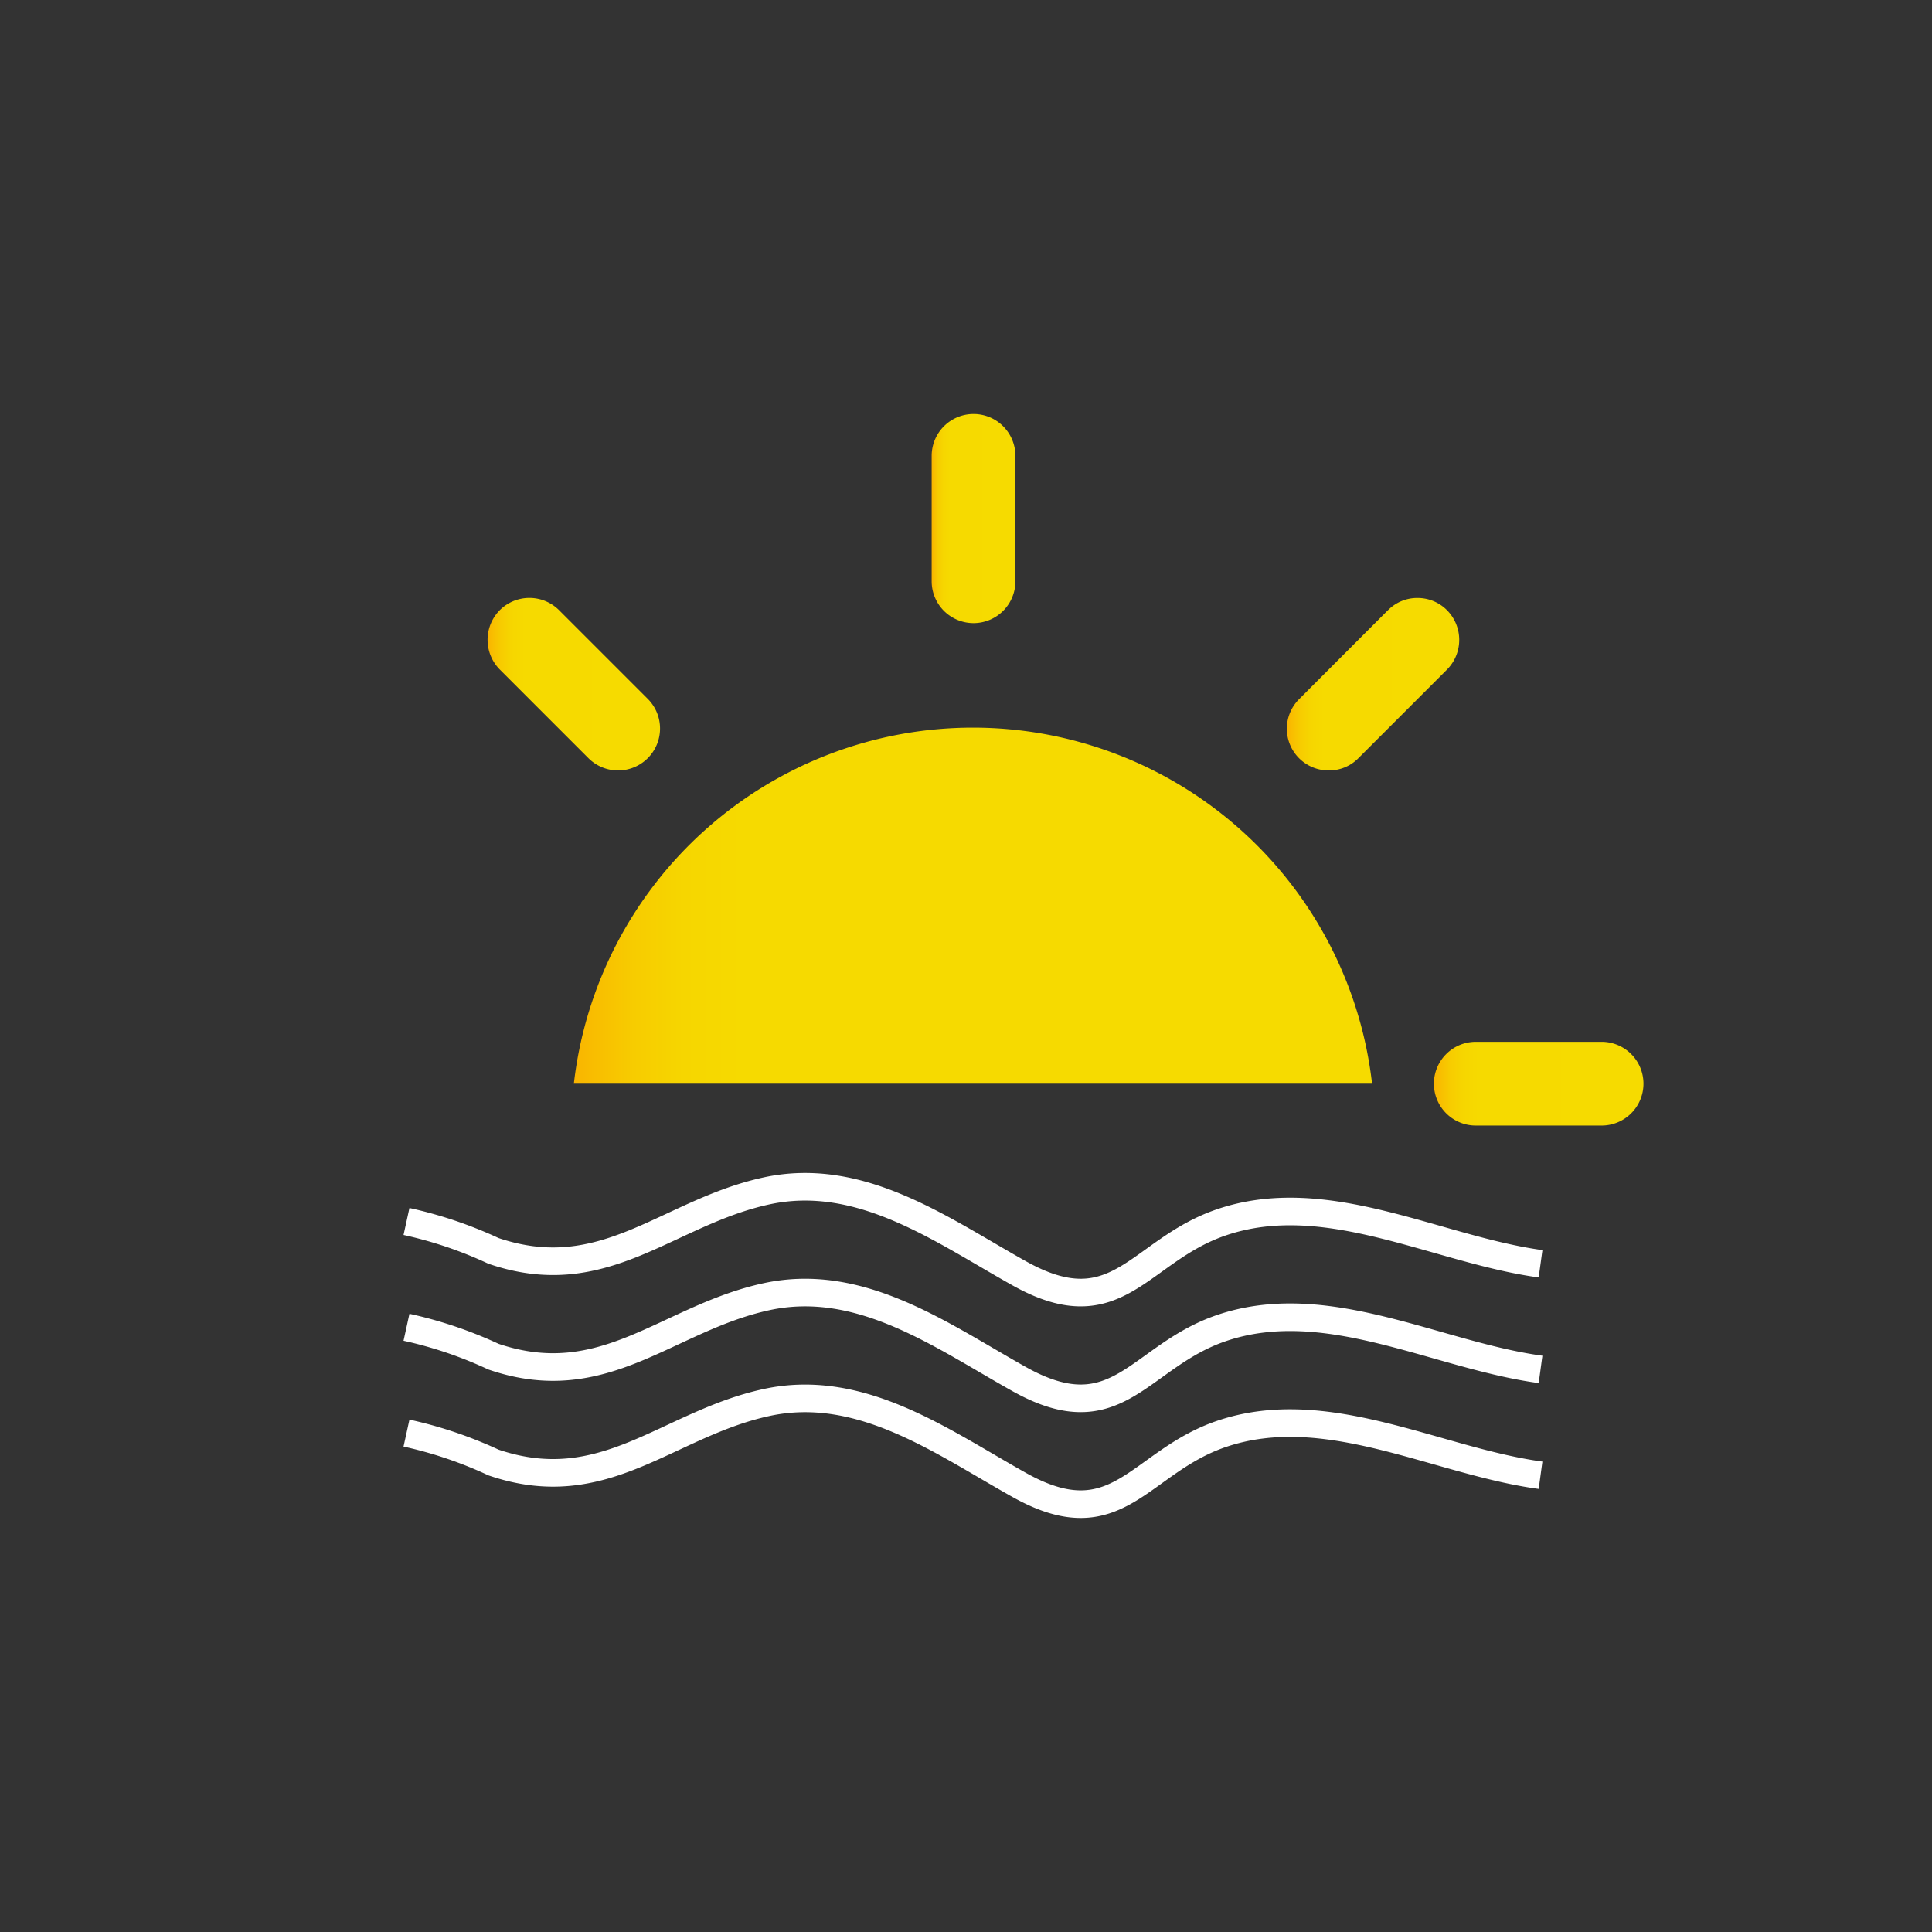 <svg xmlns="http://www.w3.org/2000/svg" xmlns:xlink="http://www.w3.org/1999/xlink" width="70" height="70" viewBox="0 0 70 70">
  <rect x="0" y="0" width="70" height="70" fill="#333333" stroke="none"/>
  <defs>
    <linearGradient id="linear-gradient" y1="0.5" x2="1" y2="0.5" gradientUnits="objectBoundingBox">
      <stop offset="0" stop-color="#fab300"/>
      <stop offset="0.021" stop-color="#f9bb00"/>
      <stop offset="0.078" stop-color="#f7cc00"/>
      <stop offset="0.14" stop-color="#f6d600"/>
      <stop offset="0.215" stop-color="#f6da00"/>
      <stop offset="1" stop-color="#f6db00"/>
    </linearGradient>
    <linearGradient id="linear-gradient-2" x1="0" y1="0.5" x2="1" y2="0.5" xlink:href="#linear-gradient"/>
    <linearGradient id="linear-gradient-3" x1="0" y1="0.5" x2="1" y2="0.5" xlink:href="#linear-gradient"/>
  </defs>
  <g id="Group_15472" data-name="Group 15472" transform="translate(-1072 -147)">
    <g id="Group_15428" data-name="Group 15428" transform="translate(2.87 -204.66)">
      <g id="Group_14891" data-name="Group 14891" transform="translate(356 464.784)">
        <g id="Group_14889" data-name="Group 14889">
          <g id="Group_14888" data-name="Group 14888">
            <path id="Path_4724" data-name="Path 4724" d="M762.843-73.86a14.555,14.555,0,0,0-14.451-12.9,14.555,14.555,0,0,0-14.47,12.9" fill="url(#linear-gradient)"/>
          </g>
        </g>
        <g id="Group_14890" data-name="Group 14890">
          <path id="Path_4725" data-name="Path 4725" d="M746.886-96.607v4.543a1.517,1.517,0,0,0,1.517,1.517,1.517,1.517,0,0,0,1.517-1.517v-4.543a1.517,1.517,0,0,0-1.517-1.517,1.517,1.517,0,0,0-1.517,1.517h0" fill="url(#linear-gradient-2)"/>
          <path id="Path_4726" data-name="Path 4726" d="M766.6-75.377a1.518,1.518,0,0,0-1.517,1.518,1.517,1.517,0,0,0,1.517,1.516h4.559a1.517,1.517,0,0,0,1.517-1.517,1.517,1.517,0,0,0-1.517-1.517Z" fill="url(#linear-gradient-3)"/>
          <path id="Path_4727" data-name="Path 4727" d="M725.647-75.377a1.517,1.517,0,0,0-1.517,1.517,1.517,1.517,0,0,0,1.517,1.517H730.2a1.517,1.517,0,0,0,1.518-1.516,1.518,1.518,0,0,0-1.517-1.518h-4.552Z" fill="url(#linear-gradient-3)"/>
          <path id="Path_4728" data-name="Path 4728" d="M763.419-91.016,760.207-87.8a1.512,1.512,0,0,0-.018,2.139,1.516,1.516,0,0,0,1.083.452,1.488,1.488,0,0,0,1.074-.443l3.213-3.213a1.528,1.528,0,0,0,0-2.149,1.5,1.5,0,0,0-1.074-.444,1.483,1.483,0,0,0-1.066.444" fill="url(#linear-gradient)"/>
          <path id="Path_4729" data-name="Path 4729" d="M731.237-91.016a1.529,1.529,0,0,0,0,2.149l3.213,3.213a1.52,1.52,0,0,0,2.149,0,1.519,1.519,0,0,0,0-2.149l-3.213-3.213a1.522,1.522,0,0,0-2.149,0" fill="url(#linear-gradient-3)"/>
        </g>
        <path id="Path_4730" data-name="Path 4730" d="M727.858-68.867a15.079,15.079,0,0,1,3.151,1.065c4.018,1.369,6.283-1.388,9.888-2.172,3.417-.743,6.363,1.421,9.165,2.987,3.561,1.991,4.319-.825,7.318-1.848,3.81-1.3,7.806.986,11.567,1.5" fill="none" stroke="#fff" stroke-miterlimit="10" stroke-width="1"/>
        <path id="Path_4731" data-name="Path 4731" d="M727.858-65.034a15.079,15.079,0,0,1,3.151,1.065c4.018,1.369,6.283-1.389,9.888-2.172,3.417-.743,6.363,1.421,9.165,2.987,3.561,1.99,4.319-.826,7.318-1.849,3.81-1.3,7.806.987,11.567,1.495" fill="none" stroke="#fff" stroke-miterlimit="10" stroke-width="1"/>
        <path id="Path_4732" data-name="Path 4732" d="M727.858-61.2a15.137,15.137,0,0,1,3.151,1.065c4.018,1.369,6.283-1.388,9.888-2.172,3.417-.743,6.363,1.421,9.165,2.987,3.561,1.991,4.319-.825,7.318-1.848,3.81-1.3,7.806.987,11.567,1.495" fill="none" stroke="#fff" stroke-miterlimit="10" stroke-width="1"/>
      </g>
    </g>
    <rect id="Rectangle_3396" data-name="Rectangle 3396" width="70" height="70" transform="translate(1072 147)" fill="none"/>
  </g>
</svg>
